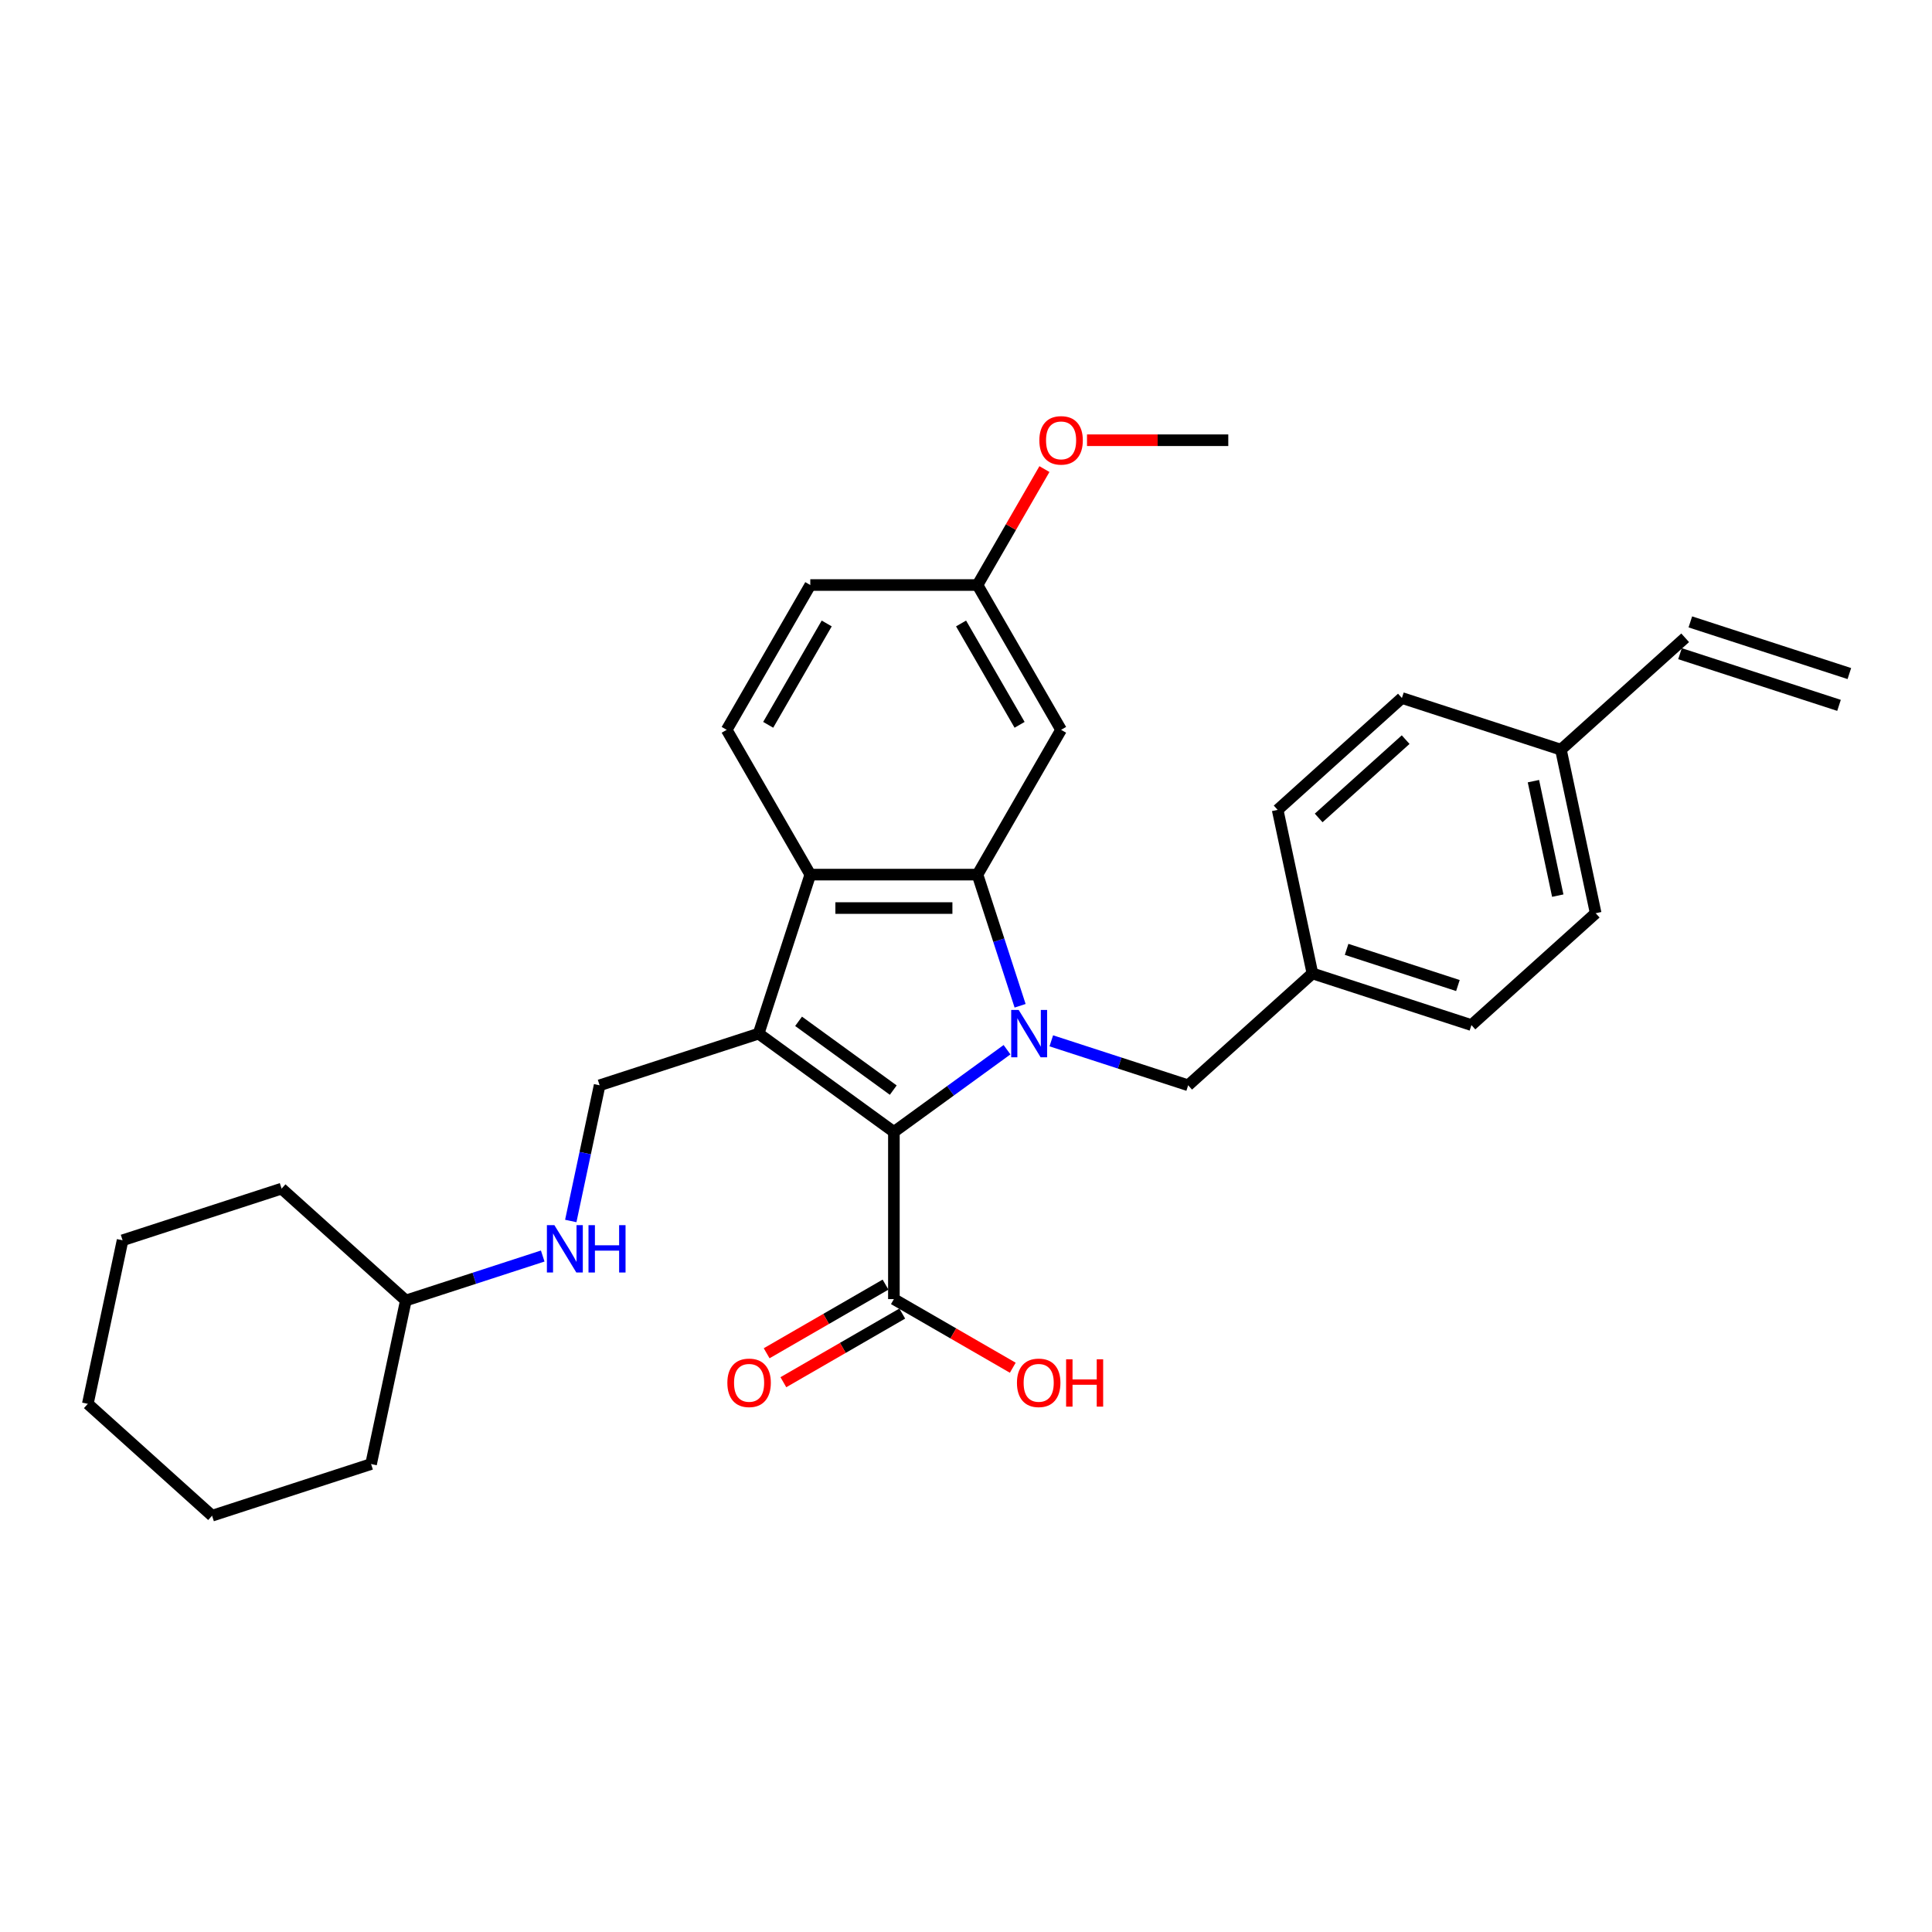 <?xml version='1.0' encoding='iso-8859-1'?>
<svg version='1.1' baseProfile='full'
              xmlns='http://www.w3.org/2000/svg'
                      xmlns:rdkit='http://www.rdkit.org/xml'
                      xmlns:xlink='http://www.w3.org/1999/xlink'
                  xml:space='preserve'
width='1000px' height='1000px' viewBox='0 0 1000 1000'>
<!-- END OF HEADER -->
<rect style='opacity:1.0;fill:#FFFFFF;stroke:none' width='1000' height='1000' x='0' y='0'> </rect>
<path class='bond-1' d='M 521.232,543.329 L 491.954,564.601' style='fill:none;fill-rule:evenodd;stroke:#0000FF;stroke-width:6px;stroke-linecap:butt;stroke-linejoin:miter;stroke-opacity:1' />
<path class='bond-1' d='M 491.954,564.601 L 462.677,585.872' style='fill:none;fill-rule:evenodd;stroke:#000000;stroke-width:6px;stroke-linecap:butt;stroke-linejoin:miter;stroke-opacity:1' />
<path class='bond-2' d='M 528.005,520.587 L 516.976,486.644' style='fill:none;fill-rule:evenodd;stroke:#0000FF;stroke-width:6px;stroke-linecap:butt;stroke-linejoin:miter;stroke-opacity:1' />
<path class='bond-2' d='M 516.976,486.644 L 505.947,452.7' style='fill:none;fill-rule:evenodd;stroke:#000000;stroke-width:6px;stroke-linecap:butt;stroke-linejoin:miter;stroke-opacity:1' />
<path class='bond-7' d='M 544.147,538.728 L 579.571,550.237' style='fill:none;fill-rule:evenodd;stroke:#0000FF;stroke-width:6px;stroke-linecap:butt;stroke-linejoin:miter;stroke-opacity:1' />
<path class='bond-7' d='M 579.571,550.237 L 614.994,561.747' style='fill:none;fill-rule:evenodd;stroke:#000000;stroke-width:6px;stroke-linecap:butt;stroke-linejoin:miter;stroke-opacity:1' />
<path class='bond-0' d='M 392.665,535.005 L 462.677,585.872' style='fill:none;fill-rule:evenodd;stroke:#000000;stroke-width:6px;stroke-linecap:butt;stroke-linejoin:miter;stroke-opacity:1' />
<path class='bond-0' d='M 413.34,528.632 L 462.349,564.239' style='fill:none;fill-rule:evenodd;stroke:#000000;stroke-width:6px;stroke-linecap:butt;stroke-linejoin:miter;stroke-opacity:1' />
<path class='bond-5' d='M 392.665,535.005 L 310.361,561.747' style='fill:none;fill-rule:evenodd;stroke:#000000;stroke-width:6px;stroke-linecap:butt;stroke-linejoin:miter;stroke-opacity:1' />
<path class='bond-30' d='M 392.665,535.005 L 419.407,452.7' style='fill:none;fill-rule:evenodd;stroke:#000000;stroke-width:6px;stroke-linecap:butt;stroke-linejoin:miter;stroke-opacity:1' />
<path class='bond-4' d='M 462.677,585.872 L 462.677,672.412' style='fill:none;fill-rule:evenodd;stroke:#000000;stroke-width:6px;stroke-linecap:butt;stroke-linejoin:miter;stroke-opacity:1' />
<path class='bond-3' d='M 505.947,452.7 L 419.407,452.7' style='fill:none;fill-rule:evenodd;stroke:#000000;stroke-width:6px;stroke-linecap:butt;stroke-linejoin:miter;stroke-opacity:1' />
<path class='bond-3' d='M 492.966,470.008 L 432.388,470.008' style='fill:none;fill-rule:evenodd;stroke:#000000;stroke-width:6px;stroke-linecap:butt;stroke-linejoin:miter;stroke-opacity:1' />
<path class='bond-6' d='M 505.947,452.7 L 549.217,377.755' style='fill:none;fill-rule:evenodd;stroke:#000000;stroke-width:6px;stroke-linecap:butt;stroke-linejoin:miter;stroke-opacity:1' />
<path class='bond-8' d='M 419.407,452.7 L 376.137,377.755' style='fill:none;fill-rule:evenodd;stroke:#000000;stroke-width:6px;stroke-linecap:butt;stroke-linejoin:miter;stroke-opacity:1' />
<path class='bond-10' d='M 458.35,664.917 L 427.584,682.68' style='fill:none;fill-rule:evenodd;stroke:#000000;stroke-width:6px;stroke-linecap:butt;stroke-linejoin:miter;stroke-opacity:1' />
<path class='bond-10' d='M 427.584,682.68 L 396.818,700.443' style='fill:none;fill-rule:evenodd;stroke:#FF0000;stroke-width:6px;stroke-linecap:butt;stroke-linejoin:miter;stroke-opacity:1' />
<path class='bond-10' d='M 467.004,679.906 L 436.238,697.669' style='fill:none;fill-rule:evenodd;stroke:#000000;stroke-width:6px;stroke-linecap:butt;stroke-linejoin:miter;stroke-opacity:1' />
<path class='bond-10' d='M 436.238,697.669 L 405.472,715.432' style='fill:none;fill-rule:evenodd;stroke:#FF0000;stroke-width:6px;stroke-linecap:butt;stroke-linejoin:miter;stroke-opacity:1' />
<path class='bond-16' d='M 462.677,672.412 L 493.443,690.175' style='fill:none;fill-rule:evenodd;stroke:#000000;stroke-width:6px;stroke-linecap:butt;stroke-linejoin:miter;stroke-opacity:1' />
<path class='bond-16' d='M 493.443,690.175 L 524.209,707.937' style='fill:none;fill-rule:evenodd;stroke:#FF0000;stroke-width:6px;stroke-linecap:butt;stroke-linejoin:miter;stroke-opacity:1' />
<path class='bond-9' d='M 310.361,561.747 L 302.896,596.863' style='fill:none;fill-rule:evenodd;stroke:#000000;stroke-width:6px;stroke-linecap:butt;stroke-linejoin:miter;stroke-opacity:1' />
<path class='bond-9' d='M 302.896,596.863 L 295.432,631.979' style='fill:none;fill-rule:evenodd;stroke:#0000FF;stroke-width:6px;stroke-linecap:butt;stroke-linejoin:miter;stroke-opacity:1' />
<path class='bond-12' d='M 549.217,377.755 L 505.947,302.809' style='fill:none;fill-rule:evenodd;stroke:#000000;stroke-width:6px;stroke-linecap:butt;stroke-linejoin:miter;stroke-opacity:1' />
<path class='bond-12' d='M 527.738,375.167 L 497.449,322.705' style='fill:none;fill-rule:evenodd;stroke:#000000;stroke-width:6px;stroke-linecap:butt;stroke-linejoin:miter;stroke-opacity:1' />
<path class='bond-14' d='M 614.994,561.747 L 679.306,503.841' style='fill:none;fill-rule:evenodd;stroke:#000000;stroke-width:6px;stroke-linecap:butt;stroke-linejoin:miter;stroke-opacity:1' />
<path class='bond-32' d='M 376.137,377.755 L 419.407,302.809' style='fill:none;fill-rule:evenodd;stroke:#000000;stroke-width:6px;stroke-linecap:butt;stroke-linejoin:miter;stroke-opacity:1' />
<path class='bond-32' d='M 397.617,375.167 L 427.906,322.705' style='fill:none;fill-rule:evenodd;stroke:#000000;stroke-width:6px;stroke-linecap:butt;stroke-linejoin:miter;stroke-opacity:1' />
<path class='bond-22' d='M 280.91,650.119 L 245.487,661.629' style='fill:none;fill-rule:evenodd;stroke:#0000FF;stroke-width:6px;stroke-linecap:butt;stroke-linejoin:miter;stroke-opacity:1' />
<path class='bond-22' d='M 245.487,661.629 L 210.063,673.138' style='fill:none;fill-rule:evenodd;stroke:#000000;stroke-width:6px;stroke-linecap:butt;stroke-linejoin:miter;stroke-opacity:1' />
<path class='bond-11' d='M 872.241,330.121 L 807.929,388.027' style='fill:none;fill-rule:evenodd;stroke:#000000;stroke-width:6px;stroke-linecap:butt;stroke-linejoin:miter;stroke-opacity:1' />
<path class='bond-13' d='M 869.567,338.351 L 951.871,365.094' style='fill:none;fill-rule:evenodd;stroke:#000000;stroke-width:6px;stroke-linecap:butt;stroke-linejoin:miter;stroke-opacity:1' />
<path class='bond-13' d='M 874.915,321.89 L 957.22,348.633' style='fill:none;fill-rule:evenodd;stroke:#000000;stroke-width:6px;stroke-linecap:butt;stroke-linejoin:miter;stroke-opacity:1' />
<path class='bond-17' d='M 505.947,302.809 L 419.407,302.809' style='fill:none;fill-rule:evenodd;stroke:#000000;stroke-width:6px;stroke-linecap:butt;stroke-linejoin:miter;stroke-opacity:1' />
<path class='bond-23' d='M 505.947,302.809 L 523.27,272.804' style='fill:none;fill-rule:evenodd;stroke:#000000;stroke-width:6px;stroke-linecap:butt;stroke-linejoin:miter;stroke-opacity:1' />
<path class='bond-23' d='M 523.27,272.804 L 540.593,242.8' style='fill:none;fill-rule:evenodd;stroke:#FF0000;stroke-width:6px;stroke-linecap:butt;stroke-linejoin:miter;stroke-opacity:1' />
<path class='bond-18' d='M 679.306,503.841 L 661.313,419.192' style='fill:none;fill-rule:evenodd;stroke:#000000;stroke-width:6px;stroke-linecap:butt;stroke-linejoin:miter;stroke-opacity:1' />
<path class='bond-19' d='M 679.306,503.841 L 761.61,530.583' style='fill:none;fill-rule:evenodd;stroke:#000000;stroke-width:6px;stroke-linecap:butt;stroke-linejoin:miter;stroke-opacity:1' />
<path class='bond-19' d='M 697,491.391 L 754.613,510.111' style='fill:none;fill-rule:evenodd;stroke:#000000;stroke-width:6px;stroke-linecap:butt;stroke-linejoin:miter;stroke-opacity:1' />
<path class='bond-15' d='M 807.929,388.027 L 825.922,472.676' style='fill:none;fill-rule:evenodd;stroke:#000000;stroke-width:6px;stroke-linecap:butt;stroke-linejoin:miter;stroke-opacity:1' />
<path class='bond-15' d='M 793.698,404.323 L 806.293,463.578' style='fill:none;fill-rule:evenodd;stroke:#000000;stroke-width:6px;stroke-linecap:butt;stroke-linejoin:miter;stroke-opacity:1' />
<path class='bond-31' d='M 807.929,388.027 L 725.625,361.285' style='fill:none;fill-rule:evenodd;stroke:#000000;stroke-width:6px;stroke-linecap:butt;stroke-linejoin:miter;stroke-opacity:1' />
<path class='bond-21' d='M 661.313,419.192 L 725.625,361.285' style='fill:none;fill-rule:evenodd;stroke:#000000;stroke-width:6px;stroke-linecap:butt;stroke-linejoin:miter;stroke-opacity:1' />
<path class='bond-21' d='M 682.541,423.368 L 727.559,382.833' style='fill:none;fill-rule:evenodd;stroke:#000000;stroke-width:6px;stroke-linecap:butt;stroke-linejoin:miter;stroke-opacity:1' />
<path class='bond-20' d='M 761.61,530.583 L 825.922,472.676' style='fill:none;fill-rule:evenodd;stroke:#000000;stroke-width:6px;stroke-linecap:butt;stroke-linejoin:miter;stroke-opacity:1' />
<path class='bond-25' d='M 210.063,673.138 L 145.752,615.232' style='fill:none;fill-rule:evenodd;stroke:#000000;stroke-width:6px;stroke-linecap:butt;stroke-linejoin:miter;stroke-opacity:1' />
<path class='bond-26' d='M 210.063,673.138 L 192.071,757.787' style='fill:none;fill-rule:evenodd;stroke:#000000;stroke-width:6px;stroke-linecap:butt;stroke-linejoin:miter;stroke-opacity:1' />
<path class='bond-24' d='M 562.631,227.863 L 599.194,227.863' style='fill:none;fill-rule:evenodd;stroke:#FF0000;stroke-width:6px;stroke-linecap:butt;stroke-linejoin:miter;stroke-opacity:1' />
<path class='bond-24' d='M 599.194,227.863 L 635.757,227.863' style='fill:none;fill-rule:evenodd;stroke:#000000;stroke-width:6px;stroke-linecap:butt;stroke-linejoin:miter;stroke-opacity:1' />
<path class='bond-27' d='M 145.752,615.232 L 63.447,641.974' style='fill:none;fill-rule:evenodd;stroke:#000000;stroke-width:6px;stroke-linecap:butt;stroke-linejoin:miter;stroke-opacity:1' />
<path class='bond-28' d='M 192.071,757.787 L 109.766,784.53' style='fill:none;fill-rule:evenodd;stroke:#000000;stroke-width:6px;stroke-linecap:butt;stroke-linejoin:miter;stroke-opacity:1' />
<path class='bond-33' d='M 63.447,641.974 L 45.455,726.623' style='fill:none;fill-rule:evenodd;stroke:#000000;stroke-width:6px;stroke-linecap:butt;stroke-linejoin:miter;stroke-opacity:1' />
<path class='bond-29' d='M 109.766,784.53 L 45.455,726.623' style='fill:none;fill-rule:evenodd;stroke:#000000;stroke-width:6px;stroke-linecap:butt;stroke-linejoin:miter;stroke-opacity:1' />
<path  class='atom-0' d='M 527.272 522.751
L 535.303 535.732
Q 536.099 537.013, 537.38 539.332
Q 538.661 541.651, 538.73 541.79
L 538.73 522.751
L 541.984 522.751
L 541.984 547.259
L 538.626 547.259
L 530.007 533.066
Q 529.003 531.405, 527.93 529.501
Q 526.891 527.597, 526.58 527.009
L 526.58 547.259
L 523.395 547.259
L 523.395 522.751
L 527.272 522.751
' fill='#0000FF'/>
<path  class='atom-10' d='M 286.95 634.142
L 294.981 647.123
Q 295.778 648.404, 297.058 650.723
Q 298.339 653.042, 298.408 653.181
L 298.408 634.142
L 301.662 634.142
L 301.662 658.65
L 298.304 658.65
L 289.685 644.458
Q 288.681 642.796, 287.608 640.892
Q 286.57 638.988, 286.258 638.4
L 286.258 658.65
L 283.073 658.65
L 283.073 634.142
L 286.95 634.142
' fill='#0000FF'/>
<path  class='atom-10' d='M 304.605 634.142
L 307.928 634.142
L 307.928 644.561
L 320.459 644.561
L 320.459 634.142
L 323.782 634.142
L 323.782 658.65
L 320.459 658.65
L 320.459 647.331
L 307.928 647.331
L 307.928 658.65
L 304.605 658.65
L 304.605 634.142
' fill='#0000FF'/>
<path  class='atom-11' d='M 376.481 715.751
Q 376.481 709.866, 379.389 706.578
Q 382.297 703.289, 387.731 703.289
Q 393.166 703.289, 396.074 706.578
Q 398.982 709.866, 398.982 715.751
Q 398.982 721.705, 396.039 725.097
Q 393.097 728.455, 387.731 728.455
Q 382.331 728.455, 379.389 725.097
Q 376.481 721.74, 376.481 715.751
M 387.731 725.686
Q 391.47 725.686, 393.478 723.193
Q 395.52 720.666, 395.52 715.751
Q 395.52 710.939, 393.478 708.516
Q 391.47 706.059, 387.731 706.059
Q 383.993 706.059, 381.951 708.482
Q 379.943 710.905, 379.943 715.751
Q 379.943 720.701, 381.951 723.193
Q 383.993 725.686, 387.731 725.686
' fill='#FF0000'/>
<path  class='atom-17' d='M 526.373 715.751
Q 526.373 709.866, 529.281 706.578
Q 532.188 703.289, 537.623 703.289
Q 543.058 703.289, 545.966 706.578
Q 548.873 709.866, 548.873 715.751
Q 548.873 721.705, 545.931 725.097
Q 542.989 728.455, 537.623 728.455
Q 532.223 728.455, 529.281 725.097
Q 526.373 721.74, 526.373 715.751
M 537.623 725.686
Q 541.362 725.686, 543.369 723.193
Q 545.412 720.666, 545.412 715.751
Q 545.412 710.939, 543.369 708.516
Q 541.362 706.059, 537.623 706.059
Q 533.885 706.059, 531.842 708.482
Q 529.835 710.905, 529.835 715.751
Q 529.835 720.701, 531.842 723.193
Q 533.885 725.686, 537.623 725.686
' fill='#FF0000'/>
<path  class='atom-17' d='M 551.816 703.566
L 555.139 703.566
L 555.139 713.986
L 567.67 713.986
L 567.67 703.566
L 570.993 703.566
L 570.993 728.074
L 567.67 728.074
L 567.67 716.755
L 555.139 716.755
L 555.139 728.074
L 551.816 728.074
L 551.816 703.566
' fill='#FF0000'/>
<path  class='atom-24' d='M 537.967 227.932
Q 537.967 222.047, 540.875 218.759
Q 543.783 215.47, 549.217 215.47
Q 554.652 215.47, 557.56 218.759
Q 560.467 222.047, 560.467 227.932
Q 560.467 233.886, 557.525 237.278
Q 554.583 240.636, 549.217 240.636
Q 543.817 240.636, 540.875 237.278
Q 537.967 233.921, 537.967 227.932
M 549.217 237.867
Q 552.956 237.867, 554.964 235.375
Q 557.006 232.848, 557.006 227.932
Q 557.006 223.121, 554.964 220.697
Q 552.956 218.24, 549.217 218.24
Q 545.479 218.24, 543.436 220.663
Q 541.429 223.086, 541.429 227.932
Q 541.429 232.882, 543.436 235.375
Q 545.479 237.867, 549.217 237.867
' fill='#FF0000'/>
</svg>
